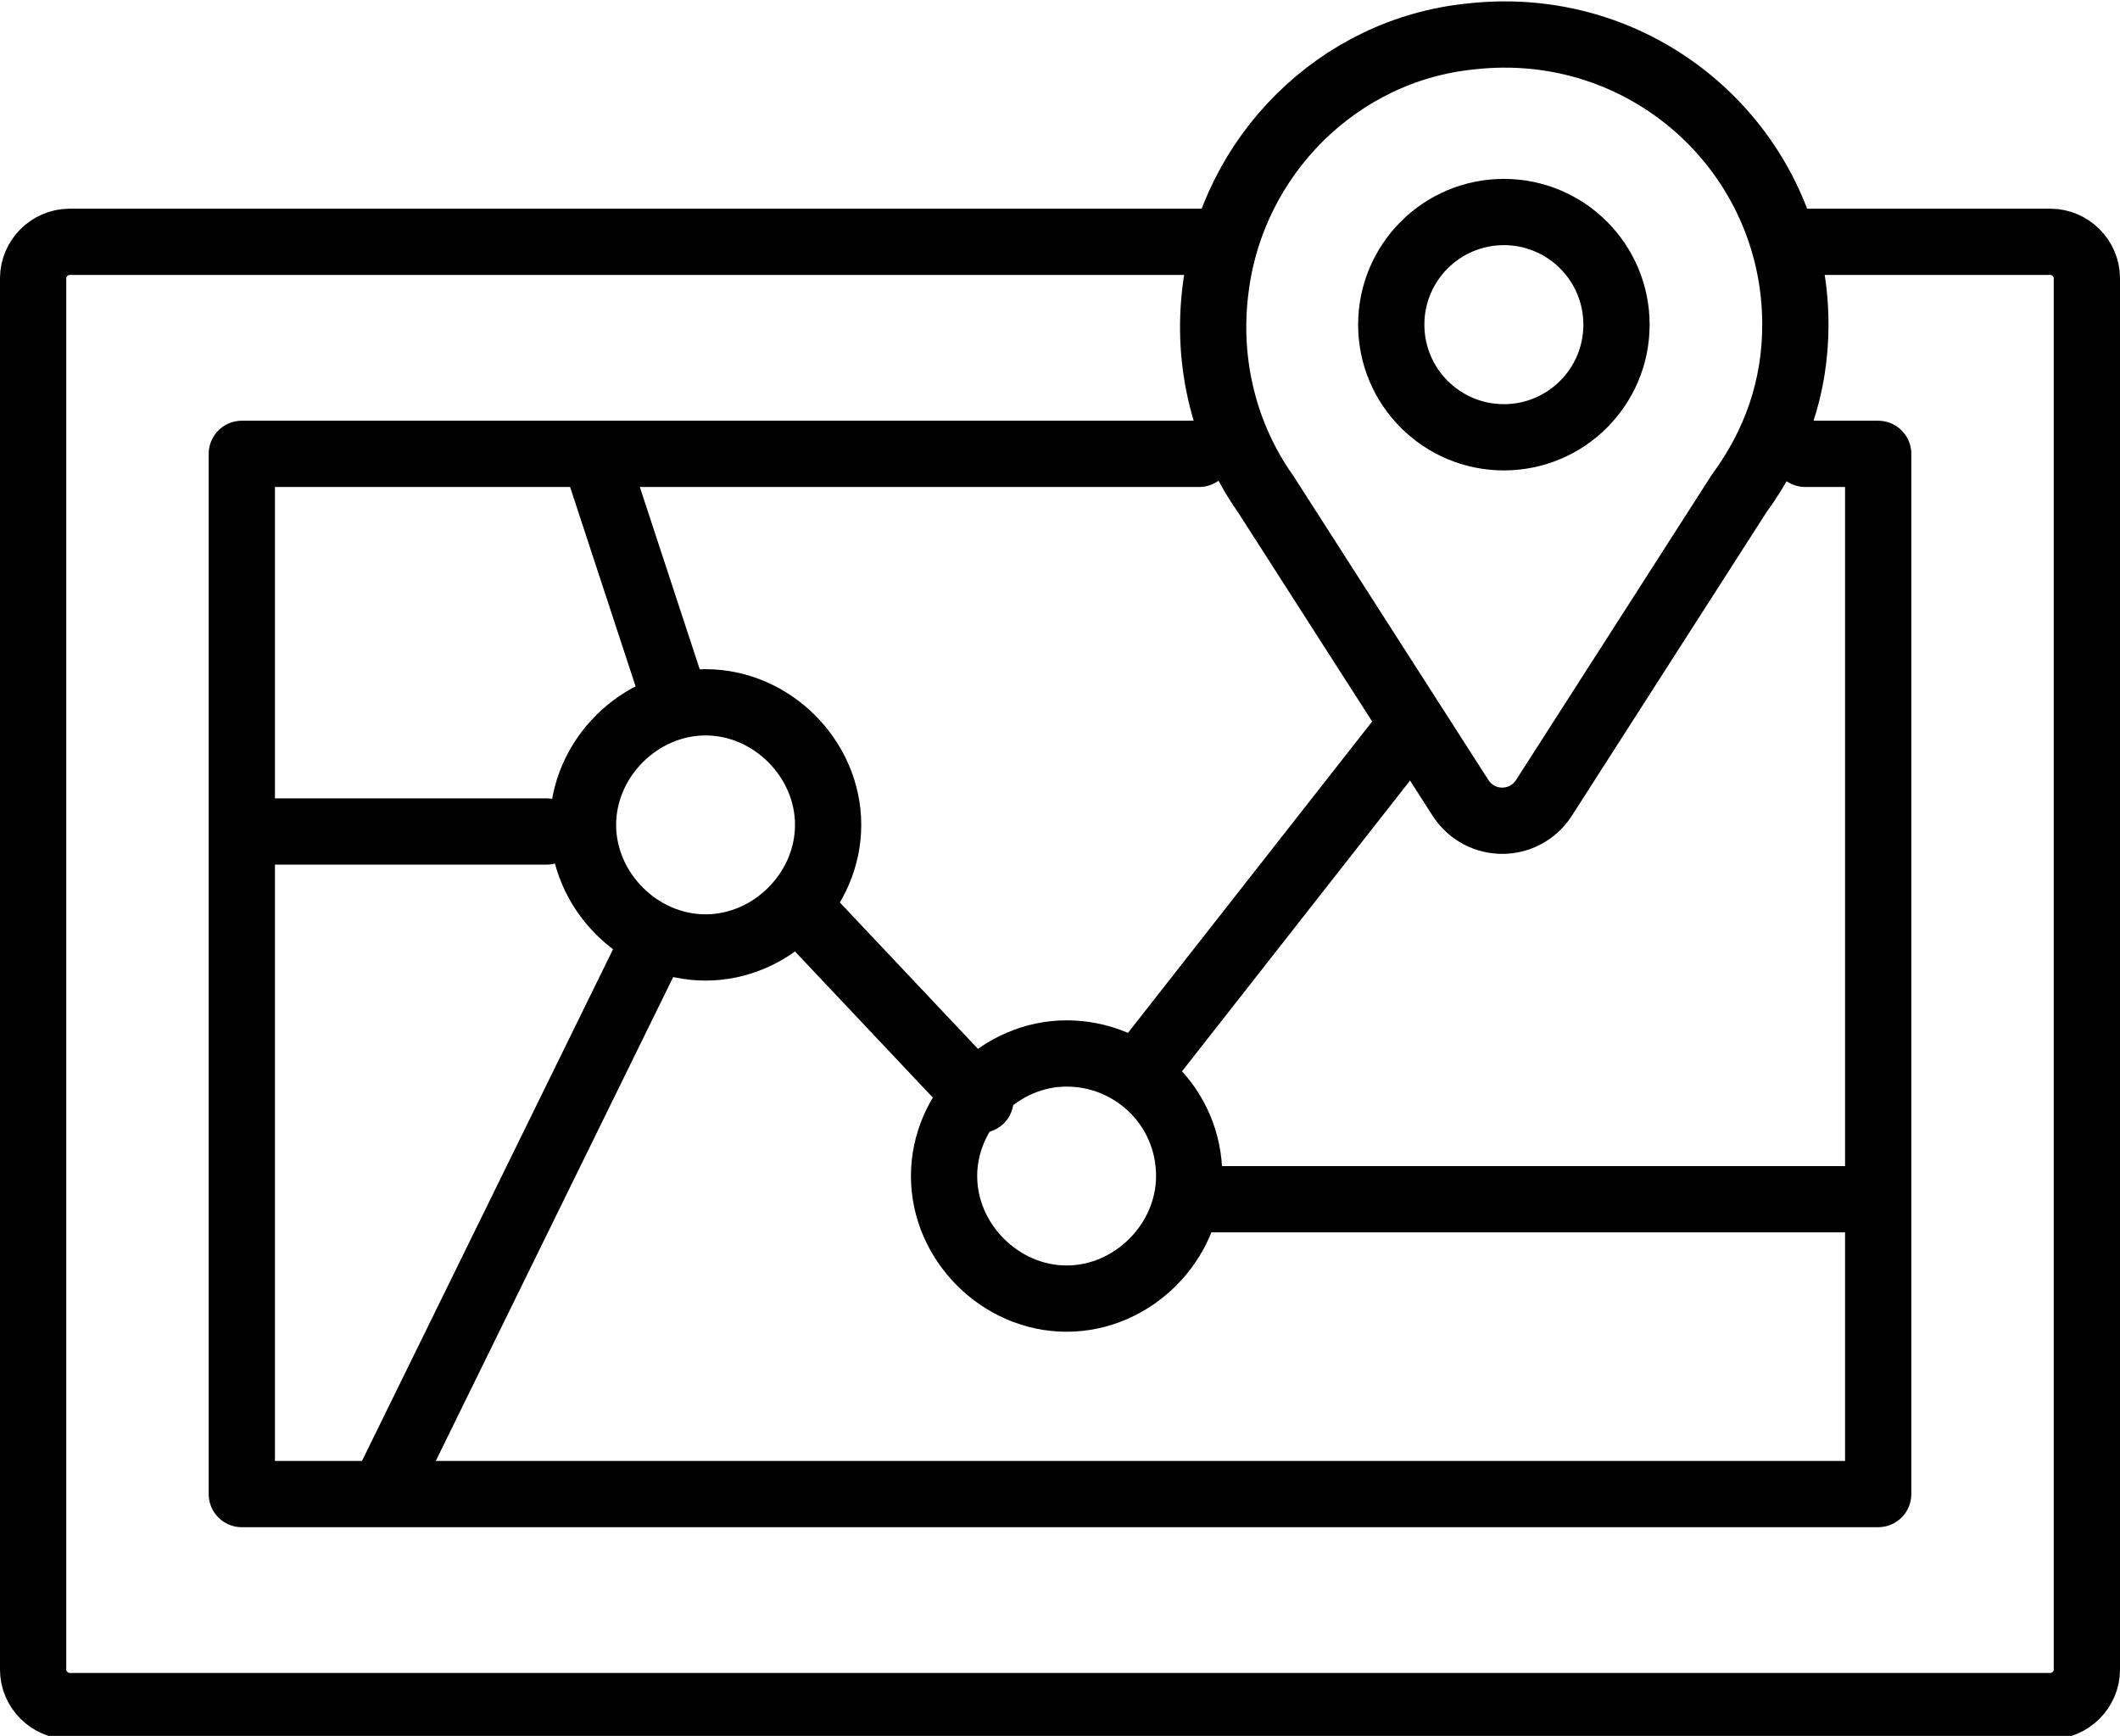 <?xml version="1.0" encoding="utf-8"?>
<!-- Generator: Adobe Illustrator 26.5.1, SVG Export Plug-In . SVG Version: 6.00 Build 0)  -->
<svg version="1.1" id="Layer_1" xmlns="http://www.w3.org/2000/svg" xmlns:xlink="http://www.w3.org/1999/xlink" x="0px" y="0px"
	 viewBox="0 0 64 52.4" style="enable-background:new 0 0 64 52.4;" xml:space="preserve">
<style type="text/css">
	
		.st0{clip-path:url(#SVGID_00000149341185309058657700000006204570412344577428_);fill:none;stroke:#000000;stroke-width:2;stroke-linecap:round;stroke-linejoin:round;stroke-miterlimit:10;}
	
		.st1{clip-path:url(#SVGID_00000149341185309058657700000006204570412344577428_);fill:none;stroke:#000000;stroke-width:2;stroke-linecap:round;stroke-linejoin:round;}
</style>
<g>
	<defs>
		<rect id="SVGID_1_" y="0" width="64" height="52.4"/>
	</defs>
	<clipPath id="SVGID_00000093143387322987602190000017540163947567180469_">
		<use xlink:href="#SVGID_1_"  style="overflow:visible;"/>
	</clipPath>
	
		<path style="clip-path:url(#SVGID_00000093143387322987602190000017540163947567180469_);fill:none;stroke:#000000;stroke-width:2;stroke-linecap:round;stroke-linejoin:round;stroke-miterlimit:10;" d="
		M54.2,9.8c0-5.2-4.5-9.3-9.8-8.7c-4,0.4-7.2,3.6-7.7,7.6c-0.3,2.3,0.3,4.5,1.5,6.2l5.9,9.2c0.6,0.9,1.9,0.9,2.5,0l5.9-9.2
		C53.6,13.4,54.2,11.7,54.2,9.8z"/>
	
		<circle style="clip-path:url(#SVGID_00000093143387322987602190000017540163947567180469_);fill:none;stroke:#000000;stroke-width:2;stroke-linecap:round;stroke-linejoin:round;stroke-miterlimit:10;" cx="45.4" cy="9.8" r="3.4"/>
	
		<path style="clip-path:url(#SVGID_00000093143387322987602190000017540163947567180469_);fill:none;stroke:#000000;stroke-width:2;stroke-linecap:round;stroke-linejoin:round;" d="
		M54.5,7.3h7.4c0.6,0,1.1,0.5,1.1,1.1v42c0,0.6-0.5,1.1-1.1,1.1H2.1c-0.6,0-1.1-0.5-1.1-1.1v-42c0-0.6,0.5-1.1,1.1-1.1h34.2"/>
	
		<polyline style="clip-path:url(#SVGID_00000093143387322987602190000017540163947567180469_);fill:none;stroke:#000000;stroke-width:2;stroke-linecap:round;stroke-linejoin:round;" points="
		36.2,13.7 7.3,13.7 7.3,45.1 56.7,45.1 56.7,13.7 54.5,13.7 	"/>
	
		<line style="clip-path:url(#SVGID_00000093143387322987602190000017540163947567180469_);fill:none;stroke:#000000;stroke-width:2;stroke-linecap:round;stroke-linejoin:round;" x1="36.6" y1="36.2" x2="56.6" y2="36.2"/>
	
		<line style="clip-path:url(#SVGID_00000093143387322987602190000017540163947567180469_);fill:none;stroke:#000000;stroke-width:2;stroke-linecap:round;stroke-linejoin:round;" x1="24.6" y1="27.9" x2="29.6" y2="33.2"/>
	
		<line style="clip-path:url(#SVGID_00000093143387322987602190000017540163947567180469_);fill:none;stroke:#000000;stroke-width:2;stroke-linecap:round;stroke-linejoin:round;" x1="7.8" y1="25.1" x2="16.5" y2="25.1"/>
	
		<line style="clip-path:url(#SVGID_00000093143387322987602190000017540163947567180469_);fill:none;stroke:#000000;stroke-width:2;stroke-linecap:round;stroke-linejoin:round;" x1="19.5" y1="28.9" x2="11.6" y2="45"/>
	
		<line style="clip-path:url(#SVGID_00000093143387322987602190000017540163947567180469_);fill:none;stroke:#000000;stroke-width:2;stroke-linecap:round;stroke-linejoin:round;" x1="18" y1="13.9" x2="20.3" y2="20.9"/>
	
		<path style="clip-path:url(#SVGID_00000093143387322987602190000017540163947567180469_);fill:none;stroke:#000000;stroke-width:2;stroke-linecap:round;stroke-linejoin:round;" d="
		M25,24.9c0,2-1.7,3.7-3.7,3.7c-2,0-3.7-1.7-3.7-3.7s1.7-3.7,3.7-3.7C23.3,21.2,25,22.9,25,24.9z"/>
	
		<path style="clip-path:url(#SVGID_00000093143387322987602190000017540163947567180469_);fill:none;stroke:#000000;stroke-width:2;stroke-linecap:round;stroke-linejoin:round;" d="
		M35.9,35.5c0,2-1.7,3.7-3.7,3.7c-2,0-3.7-1.7-3.7-3.7s1.7-3.7,3.7-3.7C34.2,31.8,35.9,33.4,35.9,35.5z"/>
	
		<line style="clip-path:url(#SVGID_00000093143387322987602190000017540163947567180469_);fill:none;stroke:#000000;stroke-width:2;stroke-linecap:round;stroke-linejoin:round;" x1="34.6" y1="32.1" x2="42.6" y2="21.9"/>
</g>
</svg>
